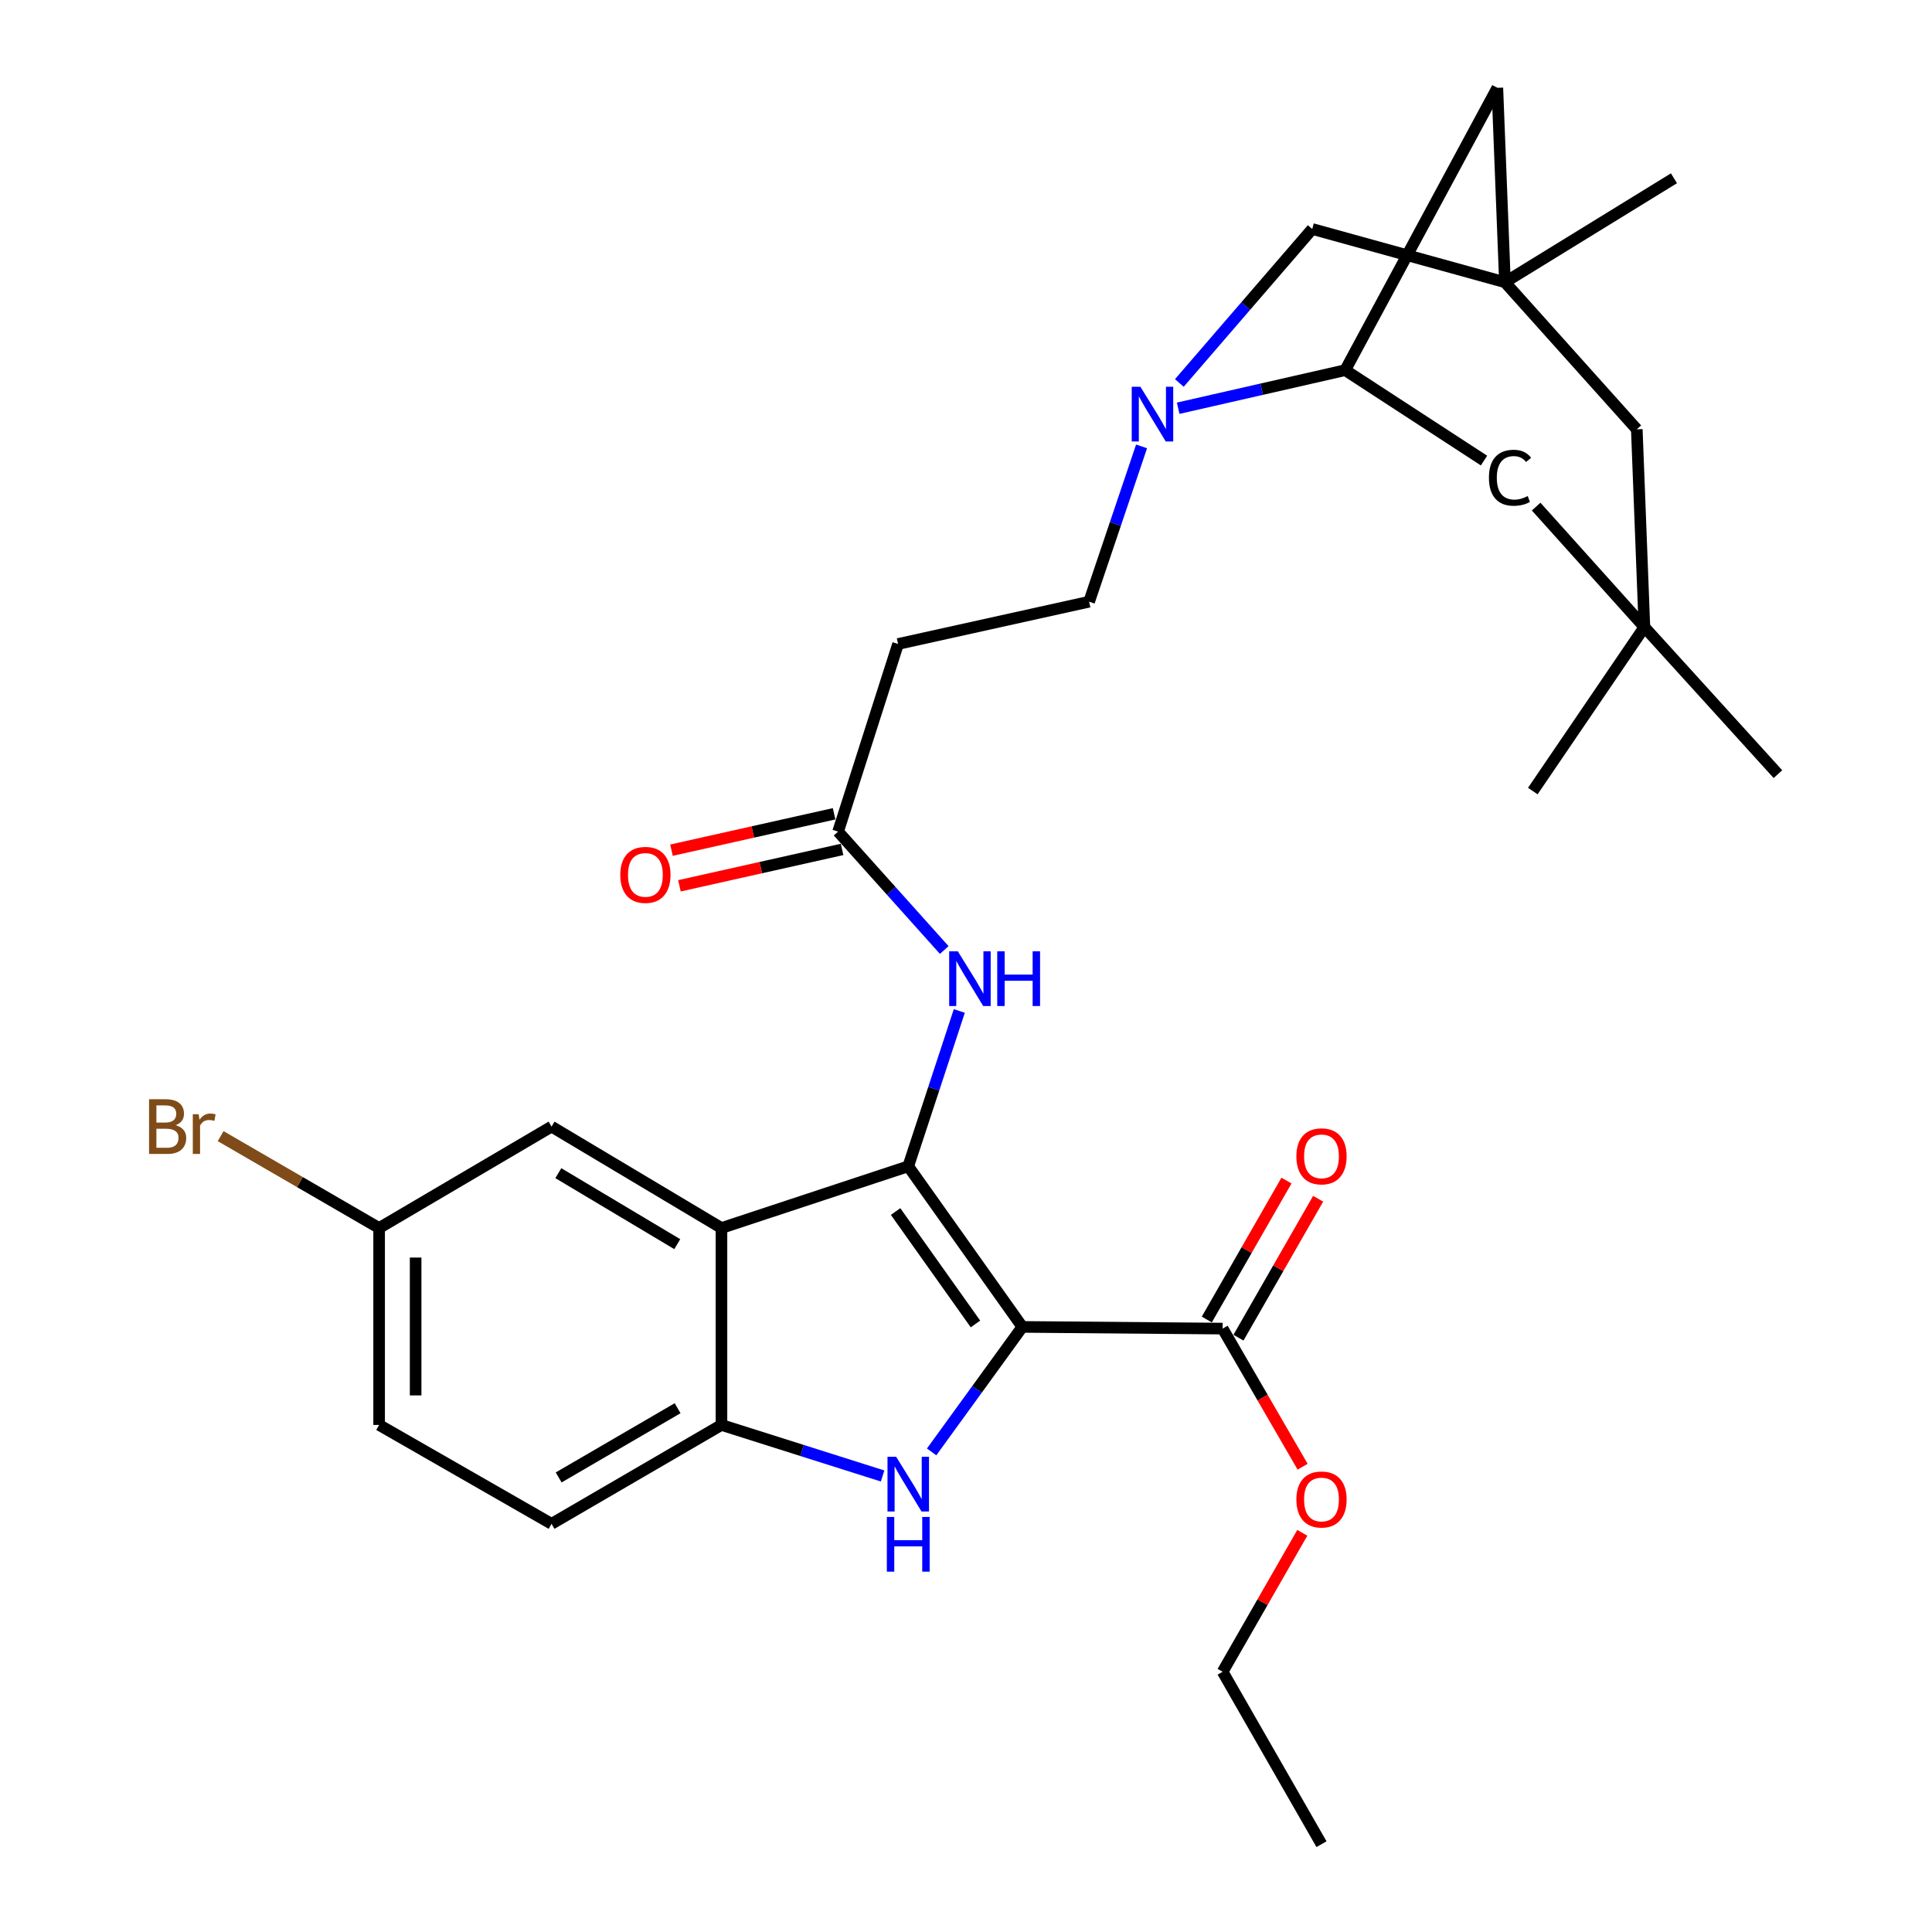 <?xml version='1.0' encoding='iso-8859-1'?>
<svg version='1.1' baseProfile='full'
              xmlns='http://www.w3.org/2000/svg'
                      xmlns:rdkit='http://www.rdkit.org/xml'
                      xmlns:xlink='http://www.w3.org/1999/xlink'
                  xml:space='preserve'
width='1000px' height='1000px' viewBox='0 0 1000 1000'>
<!-- END OF HEADER -->
<rect style='opacity:1.0;fill:#FFFFFF;stroke:none' width='1000' height='1000' x='0' y='0'> </rect>
<path class='bond-0' d='M 529.161,686.801 L 470.107,603.673' style='fill:none;fill-rule:evenodd;stroke:#000000;stroke-width:6px;stroke-linecap:butt;stroke-linejoin:miter;stroke-opacity:1' />
<path class='bond-0' d='M 504.898,685.276 L 463.56,627.087' style='fill:none;fill-rule:evenodd;stroke:#000000;stroke-width:6px;stroke-linecap:butt;stroke-linejoin:miter;stroke-opacity:1' />
<path class='bond-1' d='M 529.161,686.801 L 505.684,719.151' style='fill:none;fill-rule:evenodd;stroke:#000000;stroke-width:6px;stroke-linecap:butt;stroke-linejoin:miter;stroke-opacity:1' />
<path class='bond-1' d='M 505.684,719.151 L 482.207,751.501' style='fill:none;fill-rule:evenodd;stroke:#0000FF;stroke-width:6px;stroke-linecap:butt;stroke-linejoin:miter;stroke-opacity:1' />
<path class='bond-5' d='M 529.161,686.801 L 632.835,687.683' style='fill:none;fill-rule:evenodd;stroke:#000000;stroke-width:6px;stroke-linecap:butt;stroke-linejoin:miter;stroke-opacity:1' />
<path class='bond-2' d='M 470.107,603.673 L 373.426,635.62' style='fill:none;fill-rule:evenodd;stroke:#000000;stroke-width:6px;stroke-linecap:butt;stroke-linejoin:miter;stroke-opacity:1' />
<path class='bond-7' d='M 470.107,603.673 L 483.322,563.475' style='fill:none;fill-rule:evenodd;stroke:#000000;stroke-width:6px;stroke-linecap:butt;stroke-linejoin:miter;stroke-opacity:1' />
<path class='bond-7' d='M 483.322,563.475 L 496.538,523.277' style='fill:none;fill-rule:evenodd;stroke:#0000FF;stroke-width:6px;stroke-linecap:butt;stroke-linejoin:miter;stroke-opacity:1' />
<path class='bond-3' d='M 456.832,763.97 L 415.129,750.76' style='fill:none;fill-rule:evenodd;stroke:#0000FF;stroke-width:6px;stroke-linecap:butt;stroke-linejoin:miter;stroke-opacity:1' />
<path class='bond-3' d='M 415.129,750.76 L 373.426,737.551' style='fill:none;fill-rule:evenodd;stroke:#000000;stroke-width:6px;stroke-linecap:butt;stroke-linejoin:miter;stroke-opacity:1' />
<path class='bond-15' d='M 373.426,635.62 L 285.48,583.128' style='fill:none;fill-rule:evenodd;stroke:#000000;stroke-width:6px;stroke-linecap:butt;stroke-linejoin:miter;stroke-opacity:1' />
<path class='bond-15' d='M 350.549,643.973 L 288.986,607.228' style='fill:none;fill-rule:evenodd;stroke:#000000;stroke-width:6px;stroke-linecap:butt;stroke-linejoin:miter;stroke-opacity:1' />
<path class='bond-30' d='M 373.426,635.62 L 373.426,737.551' style='fill:none;fill-rule:evenodd;stroke:#000000;stroke-width:6px;stroke-linecap:butt;stroke-linejoin:miter;stroke-opacity:1' />
<path class='bond-19' d='M 373.426,737.551 L 285.48,788.731' style='fill:none;fill-rule:evenodd;stroke:#000000;stroke-width:6px;stroke-linecap:butt;stroke-linejoin:miter;stroke-opacity:1' />
<path class='bond-19' d='M 350.729,728.895 L 289.166,764.721' style='fill:none;fill-rule:evenodd;stroke:#000000;stroke-width:6px;stroke-linecap:butt;stroke-linejoin:miter;stroke-opacity:1' />
<path class='bond-4' d='M 590.873,231.057 L 577.298,271.251' style='fill:none;fill-rule:evenodd;stroke:#0000FF;stroke-width:6px;stroke-linecap:butt;stroke-linejoin:miter;stroke-opacity:1' />
<path class='bond-4' d='M 577.298,271.251 L 563.723,311.446' style='fill:none;fill-rule:evenodd;stroke:#000000;stroke-width:6px;stroke-linecap:butt;stroke-linejoin:miter;stroke-opacity:1' />
<path class='bond-8' d='M 609.818,211.303 L 653.048,201.449' style='fill:none;fill-rule:evenodd;stroke:#0000FF;stroke-width:6px;stroke-linecap:butt;stroke-linejoin:miter;stroke-opacity:1' />
<path class='bond-8' d='M 653.048,201.449 L 696.278,191.594' style='fill:none;fill-rule:evenodd;stroke:#000000;stroke-width:6px;stroke-linecap:butt;stroke-linejoin:miter;stroke-opacity:1' />
<path class='bond-10' d='M 610.424,198.226 L 644.821,158.375' style='fill:none;fill-rule:evenodd;stroke:#0000FF;stroke-width:6px;stroke-linecap:butt;stroke-linejoin:miter;stroke-opacity:1' />
<path class='bond-10' d='M 644.821,158.375 L 679.217,118.524' style='fill:none;fill-rule:evenodd;stroke:#000000;stroke-width:6px;stroke-linecap:butt;stroke-linejoin:miter;stroke-opacity:1' />
<path class='bond-18' d='M 641.032,692.382 L 661.648,656.424' style='fill:none;fill-rule:evenodd;stroke:#000000;stroke-width:6px;stroke-linecap:butt;stroke-linejoin:miter;stroke-opacity:1' />
<path class='bond-18' d='M 661.648,656.424 L 682.265,620.466' style='fill:none;fill-rule:evenodd;stroke:#FF0000;stroke-width:6px;stroke-linecap:butt;stroke-linejoin:miter;stroke-opacity:1' />
<path class='bond-18' d='M 624.638,682.983 L 645.254,647.025' style='fill:none;fill-rule:evenodd;stroke:#000000;stroke-width:6px;stroke-linecap:butt;stroke-linejoin:miter;stroke-opacity:1' />
<path class='bond-18' d='M 645.254,647.025 L 665.871,611.067' style='fill:none;fill-rule:evenodd;stroke:#FF0000;stroke-width:6px;stroke-linecap:butt;stroke-linejoin:miter;stroke-opacity:1' />
<path class='bond-22' d='M 632.835,687.683 L 653.534,723.429' style='fill:none;fill-rule:evenodd;stroke:#000000;stroke-width:6px;stroke-linecap:butt;stroke-linejoin:miter;stroke-opacity:1' />
<path class='bond-22' d='M 653.534,723.429 L 674.234,759.176' style='fill:none;fill-rule:evenodd;stroke:#FF0000;stroke-width:6px;stroke-linecap:butt;stroke-linejoin:miter;stroke-opacity:1' />
<path class='bond-6' d='M 778.954,146.083 L 679.217,118.524' style='fill:none;fill-rule:evenodd;stroke:#000000;stroke-width:6px;stroke-linecap:butt;stroke-linejoin:miter;stroke-opacity:1' />
<path class='bond-17' d='M 778.954,146.083 L 847.205,222.208' style='fill:none;fill-rule:evenodd;stroke:#000000;stroke-width:6px;stroke-linecap:butt;stroke-linejoin:miter;stroke-opacity:1' />
<path class='bond-25' d='M 778.954,146.083 L 866.438,92.278' style='fill:none;fill-rule:evenodd;stroke:#000000;stroke-width:6px;stroke-linecap:butt;stroke-linejoin:miter;stroke-opacity:1' />
<path class='bond-32' d='M 778.954,146.083 L 775.027,45.455' style='fill:none;fill-rule:evenodd;stroke:#000000;stroke-width:6px;stroke-linecap:butt;stroke-linejoin:miter;stroke-opacity:1' />
<path class='bond-9' d='M 488.737,491.73 L 461.265,461.083' style='fill:none;fill-rule:evenodd;stroke:#0000FF;stroke-width:6px;stroke-linecap:butt;stroke-linejoin:miter;stroke-opacity:1' />
<path class='bond-9' d='M 461.265,461.083 L 433.793,430.437' style='fill:none;fill-rule:evenodd;stroke:#000000;stroke-width:6px;stroke-linecap:butt;stroke-linejoin:miter;stroke-opacity:1' />
<path class='bond-13' d='M 696.278,191.594 L 775.027,45.455' style='fill:none;fill-rule:evenodd;stroke:#000000;stroke-width:6px;stroke-linecap:butt;stroke-linejoin:miter;stroke-opacity:1' />
<path class='bond-16' d='M 696.278,191.594 L 768.123,238.392' style='fill:none;fill-rule:evenodd;stroke:#000000;stroke-width:6px;stroke-linecap:butt;stroke-linejoin:miter;stroke-opacity:1' />
<path class='bond-11' d='M 433.793,430.437 L 464.837,333.325' style='fill:none;fill-rule:evenodd;stroke:#000000;stroke-width:6px;stroke-linecap:butt;stroke-linejoin:miter;stroke-opacity:1' />
<path class='bond-20' d='M 431.729,421.216 L 389.639,430.635' style='fill:none;fill-rule:evenodd;stroke:#000000;stroke-width:6px;stroke-linecap:butt;stroke-linejoin:miter;stroke-opacity:1' />
<path class='bond-20' d='M 389.639,430.635 L 347.548,440.055' style='fill:none;fill-rule:evenodd;stroke:#FF0000;stroke-width:6px;stroke-linecap:butt;stroke-linejoin:miter;stroke-opacity:1' />
<path class='bond-20' d='M 435.856,439.657 L 393.766,449.077' style='fill:none;fill-rule:evenodd;stroke:#000000;stroke-width:6px;stroke-linecap:butt;stroke-linejoin:miter;stroke-opacity:1' />
<path class='bond-20' d='M 393.766,449.077 L 351.675,458.496' style='fill:none;fill-rule:evenodd;stroke:#FF0000;stroke-width:6px;stroke-linecap:butt;stroke-linejoin:miter;stroke-opacity:1' />
<path class='bond-14' d='M 464.837,333.325 L 563.723,311.446' style='fill:none;fill-rule:evenodd;stroke:#000000;stroke-width:6px;stroke-linecap:butt;stroke-linejoin:miter;stroke-opacity:1' />
<path class='bond-12' d='M 851.142,324.58 L 795.111,262.214' style='fill:none;fill-rule:evenodd;stroke:#000000;stroke-width:6px;stroke-linecap:butt;stroke-linejoin:miter;stroke-opacity:1' />
<path class='bond-26' d='M 851.142,324.58 L 920.254,400.694' style='fill:none;fill-rule:evenodd;stroke:#000000;stroke-width:6px;stroke-linecap:butt;stroke-linejoin:miter;stroke-opacity:1' />
<path class='bond-27' d='M 851.142,324.58 L 793.379,409.45' style='fill:none;fill-rule:evenodd;stroke:#000000;stroke-width:6px;stroke-linecap:butt;stroke-linejoin:miter;stroke-opacity:1' />
<path class='bond-33' d='M 851.142,324.58 L 847.205,222.208' style='fill:none;fill-rule:evenodd;stroke:#000000;stroke-width:6px;stroke-linecap:butt;stroke-linejoin:miter;stroke-opacity:1' />
<path class='bond-21' d='M 285.48,583.128 L 196.231,635.62' style='fill:none;fill-rule:evenodd;stroke:#000000;stroke-width:6px;stroke-linecap:butt;stroke-linejoin:miter;stroke-opacity:1' />
<path class='bond-23' d='M 285.48,788.731 L 196.231,737.551' style='fill:none;fill-rule:evenodd;stroke:#000000;stroke-width:6px;stroke-linecap:butt;stroke-linejoin:miter;stroke-opacity:1' />
<path class='bond-24' d='M 196.231,635.62 L 155.22,611.843' style='fill:none;fill-rule:evenodd;stroke:#000000;stroke-width:6px;stroke-linecap:butt;stroke-linejoin:miter;stroke-opacity:1' />
<path class='bond-24' d='M 155.22,611.843 L 114.208,588.065' style='fill:none;fill-rule:evenodd;stroke:#7F4C19;stroke-width:6px;stroke-linecap:butt;stroke-linejoin:miter;stroke-opacity:1' />
<path class='bond-31' d='M 196.231,635.62 L 196.231,737.551' style='fill:none;fill-rule:evenodd;stroke:#000000;stroke-width:6px;stroke-linecap:butt;stroke-linejoin:miter;stroke-opacity:1' />
<path class='bond-31' d='M 215.129,650.91 L 215.129,722.261' style='fill:none;fill-rule:evenodd;stroke:#000000;stroke-width:6px;stroke-linecap:butt;stroke-linejoin:miter;stroke-opacity:1' />
<path class='bond-28' d='M 674.068,793.381 L 653.451,829.339' style='fill:none;fill-rule:evenodd;stroke:#FF0000;stroke-width:6px;stroke-linecap:butt;stroke-linejoin:miter;stroke-opacity:1' />
<path class='bond-28' d='M 653.451,829.339 L 632.835,865.297' style='fill:none;fill-rule:evenodd;stroke:#000000;stroke-width:6px;stroke-linecap:butt;stroke-linejoin:miter;stroke-opacity:1' />
<path class='bond-29' d='M 632.835,865.297 L 684.005,954.545' style='fill:none;fill-rule:evenodd;stroke:#000000;stroke-width:6px;stroke-linecap:butt;stroke-linejoin:miter;stroke-opacity:1' />
<path  class='atom-2' d='M 463.847 754.015
L 473.127 769.015
Q 474.047 770.495, 475.527 773.175
Q 477.007 775.855, 477.087 776.015
L 477.087 754.015
L 480.847 754.015
L 480.847 782.335
L 476.967 782.335
L 467.007 765.935
Q 465.847 764.015, 464.607 761.815
Q 463.407 759.615, 463.047 758.935
L 463.047 782.335
L 459.367 782.335
L 459.367 754.015
L 463.847 754.015
' fill='#0000FF'/>
<path  class='atom-2' d='M 459.027 785.167
L 462.867 785.167
L 462.867 797.207
L 477.347 797.207
L 477.347 785.167
L 481.187 785.167
L 481.187 813.487
L 477.347 813.487
L 477.347 800.407
L 462.867 800.407
L 462.867 813.487
L 459.027 813.487
L 459.027 785.167
' fill='#0000FF'/>
<path  class='atom-5' d='M 590.26 200.174
L 599.54 215.174
Q 600.46 216.654, 601.94 219.334
Q 603.42 222.014, 603.5 222.174
L 603.5 200.174
L 607.26 200.174
L 607.26 228.494
L 603.38 228.494
L 593.42 212.094
Q 592.26 210.174, 591.02 207.974
Q 589.82 205.774, 589.46 205.094
L 589.46 228.494
L 585.78 228.494
L 585.78 200.174
L 590.26 200.174
' fill='#0000FF'/>
<path  class='atom-8' d='M 495.773 492.402
L 505.053 507.402
Q 505.973 508.882, 507.453 511.562
Q 508.933 514.242, 509.013 514.402
L 509.013 492.402
L 512.773 492.402
L 512.773 520.722
L 508.893 520.722
L 498.933 504.322
Q 497.773 502.402, 496.533 500.202
Q 495.333 498.002, 494.973 497.322
L 494.973 520.722
L 491.293 520.722
L 491.293 492.402
L 495.773 492.402
' fill='#0000FF'/>
<path  class='atom-8' d='M 516.173 492.402
L 520.013 492.402
L 520.013 504.442
L 534.493 504.442
L 534.493 492.402
L 538.333 492.402
L 538.333 520.722
L 534.493 520.722
L 534.493 507.642
L 520.013 507.642
L 520.013 520.722
L 516.173 520.722
L 516.173 492.402
' fill='#0000FF'/>
<path  class='atom-17' d='M 770.669 247.283
Q 770.669 240.243, 773.949 236.563
Q 777.269 232.843, 783.549 232.843
Q 789.389 232.843, 792.509 236.963
L 789.869 239.123
Q 787.589 236.123, 783.549 236.123
Q 779.269 236.123, 776.989 239.003
Q 774.749 241.843, 774.749 247.283
Q 774.749 252.883, 777.069 255.763
Q 779.429 258.643, 783.989 258.643
Q 787.109 258.643, 790.749 256.763
L 791.869 259.763
Q 790.389 260.723, 788.149 261.283
Q 785.909 261.843, 783.429 261.843
Q 777.269 261.843, 773.949 258.083
Q 770.669 254.323, 770.669 247.283
' fill='#000000'/>
<path  class='atom-19' d='M 671.005 598.514
Q 671.005 591.714, 674.365 587.914
Q 677.725 584.114, 684.005 584.114
Q 690.285 584.114, 693.645 587.914
Q 697.005 591.714, 697.005 598.514
Q 697.005 605.394, 693.605 609.314
Q 690.205 613.194, 684.005 613.194
Q 677.765 613.194, 674.365 609.314
Q 671.005 605.434, 671.005 598.514
M 684.005 609.994
Q 688.325 609.994, 690.645 607.114
Q 693.005 604.194, 693.005 598.514
Q 693.005 592.954, 690.645 590.154
Q 688.325 587.314, 684.005 587.314
Q 679.685 587.314, 677.325 590.114
Q 675.005 592.914, 675.005 598.514
Q 675.005 604.234, 677.325 607.114
Q 679.685 609.994, 684.005 609.994
' fill='#FF0000'/>
<path  class='atom-21' d='M 321.056 452.837
Q 321.056 446.037, 324.416 442.237
Q 327.776 438.437, 334.056 438.437
Q 340.336 438.437, 343.696 442.237
Q 347.056 446.037, 347.056 452.837
Q 347.056 459.717, 343.656 463.637
Q 340.256 467.517, 334.056 467.517
Q 327.816 467.517, 324.416 463.637
Q 321.056 459.757, 321.056 452.837
M 334.056 464.317
Q 338.376 464.317, 340.696 461.437
Q 343.056 458.517, 343.056 452.837
Q 343.056 447.277, 340.696 444.477
Q 338.376 441.637, 334.056 441.637
Q 329.736 441.637, 327.376 444.437
Q 325.056 447.237, 325.056 452.837
Q 325.056 458.557, 327.376 461.437
Q 329.736 464.317, 334.056 464.317
' fill='#FF0000'/>
<path  class='atom-23' d='M 671.005 776.129
Q 671.005 769.329, 674.365 765.529
Q 677.725 761.729, 684.005 761.729
Q 690.285 761.729, 693.645 765.529
Q 697.005 769.329, 697.005 776.129
Q 697.005 783.009, 693.605 786.929
Q 690.205 790.809, 684.005 790.809
Q 677.765 790.809, 674.365 786.929
Q 671.005 783.049, 671.005 776.129
M 684.005 787.609
Q 688.325 787.609, 690.645 784.729
Q 693.005 781.809, 693.005 776.129
Q 693.005 770.569, 690.645 767.769
Q 688.325 764.929, 684.005 764.929
Q 679.685 764.929, 677.325 767.729
Q 675.005 770.529, 675.005 776.129
Q 675.005 781.849, 677.325 784.729
Q 679.685 787.609, 684.005 787.609
' fill='#FF0000'/>
<path  class='atom-25' d='M 90.912 582.408
Q 93.632 583.168, 94.992 584.848
Q 96.392 586.488, 96.392 588.928
Q 96.392 592.848, 93.872 595.088
Q 91.392 597.288, 86.672 597.288
L 77.152 597.288
L 77.152 568.968
L 85.512 568.968
Q 90.352 568.968, 92.792 570.928
Q 95.232 572.888, 95.232 576.488
Q 95.232 580.768, 90.912 582.408
M 80.952 572.168
L 80.952 581.048
L 85.512 581.048
Q 88.312 581.048, 89.752 579.928
Q 91.232 578.768, 91.232 576.488
Q 91.232 572.168, 85.512 572.168
L 80.952 572.168
M 86.672 594.088
Q 89.432 594.088, 90.912 592.768
Q 92.392 591.448, 92.392 588.928
Q 92.392 586.608, 90.752 585.448
Q 89.152 584.248, 86.072 584.248
L 80.952 584.248
L 80.952 594.088
L 86.672 594.088
' fill='#7F4C19'/>
<path  class='atom-25' d='M 102.832 576.728
L 103.272 579.568
Q 105.432 576.368, 108.952 576.368
Q 110.072 576.368, 111.592 576.768
L 110.992 580.128
Q 109.272 579.728, 108.312 579.728
Q 106.632 579.728, 105.512 580.408
Q 104.432 581.048, 103.552 582.608
L 103.552 597.288
L 99.792 597.288
L 99.792 576.728
L 102.832 576.728
' fill='#7F4C19'/>
</svg>
